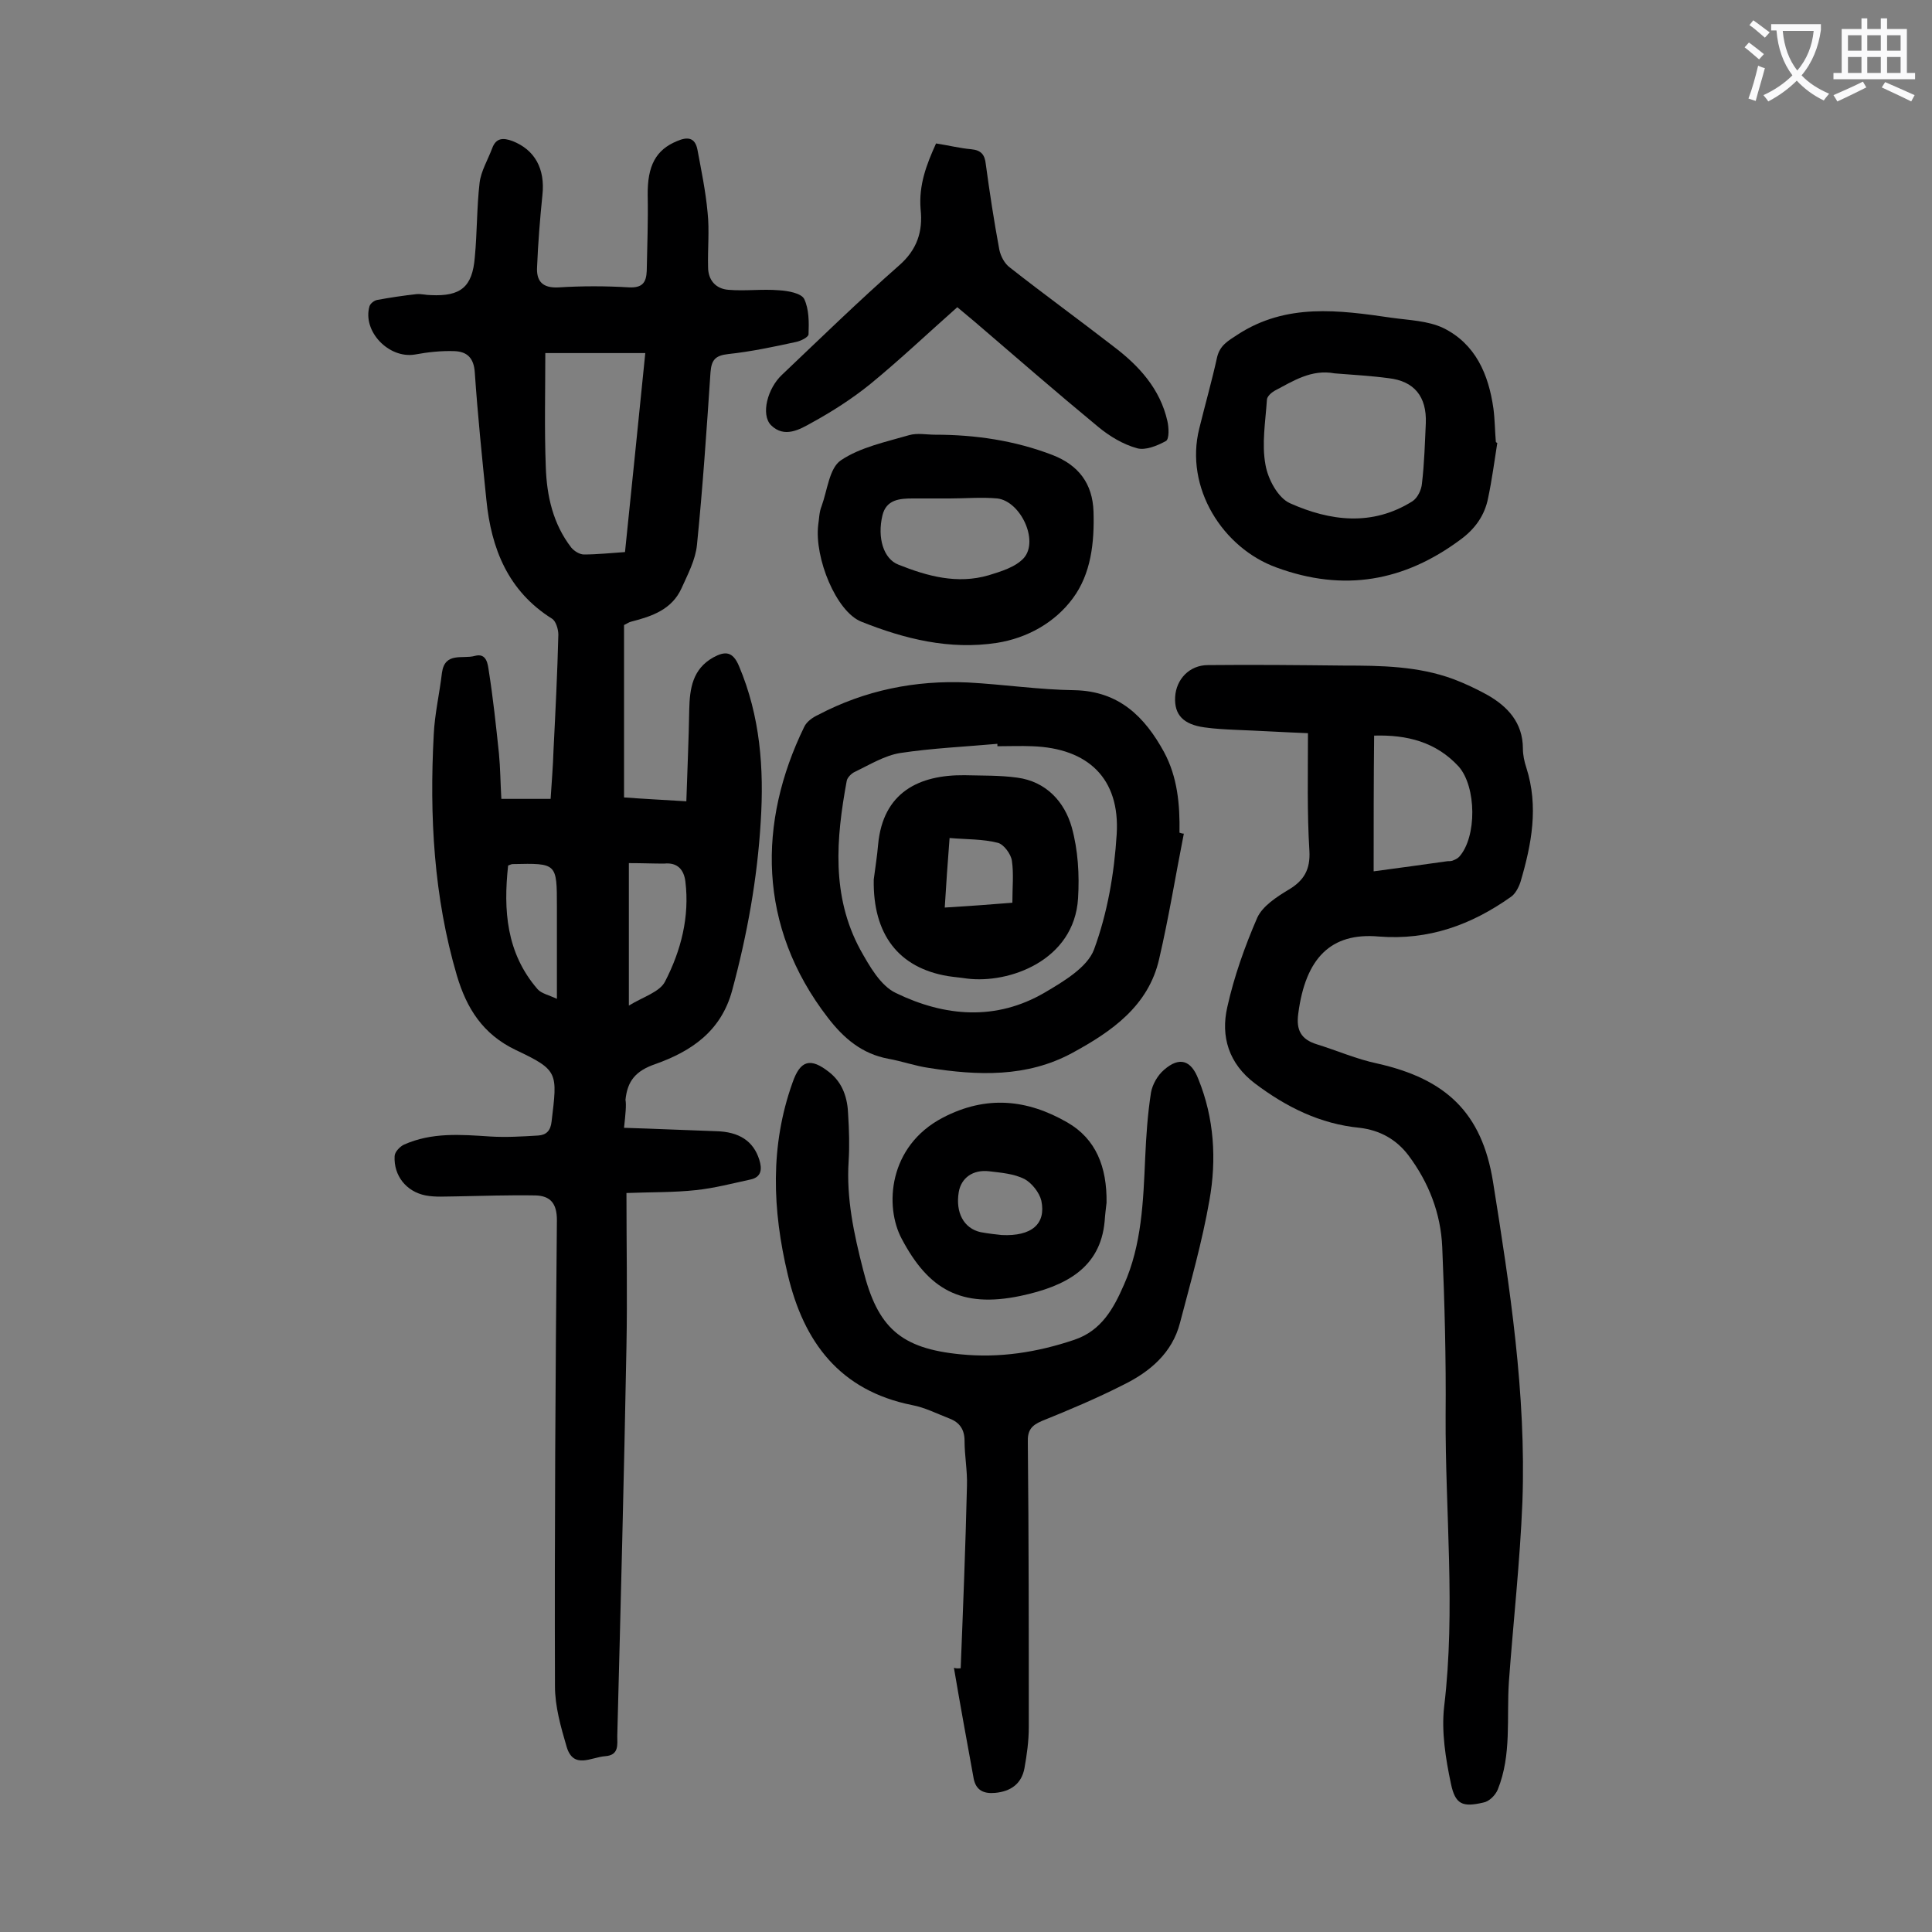 <svg enable-background="new 0 0 400 400" viewBox="0 0 400 400" xmlns="http://www.w3.org/2000/svg"><rect x="0" y="0" width="400" height="400" fill="#808080" stroke="none"/><g fill="#000001"><path d="m129.2 233.5c6.7.2 12.9.5 19 .7 4.9.1 7.8 2.1 9 5.9.6 1.9.5 3.6-1.8 4.1-3.7.8-7.5 1.8-11.3 2.2-4.6.5-9.2.4-14.4.6 0 11 .2 21.4 0 31.8-.5 26.9-1.2 53.7-1.9 80.6 0 1.8.4 4-2.5 4.2s-6.6 2.8-8-2c-1.2-4.1-2.4-8.3-2.4-12.5-.1-32.2.1-64.4.4-96.5 0-3.5-1.4-5-4.4-5.1-5.5-.1-11 .1-16.5.2-2.1 0-4.2.2-6.3-.2-4-.8-6.6-4.1-6.4-8.1 0-.9 1.1-2 1.9-2.4 5.8-2.6 11.8-2.1 17.9-1.7 3.3.2 6.6 0 9.9-.2 1.7-.1 2.6-1 2.8-2.9 1.2-10.1 1.5-10.6-7.4-14.8-6.9-3.3-10.2-8.7-12.2-15.4-4.8-16.3-5.7-33-4.8-49.9.2-4.3 1.2-8.5 1.7-12.8.6-4.4 4.3-2.8 6.8-3.5s2.7 1.8 2.9 3.1c.9 5.7 1.5 11.4 2.1 17.1.3 3.1.3 6.1.5 9.4h10.2c.2-3.3.5-6.7.6-10.1.4-8 .8-15.9 1-23.9 0-1.1-.5-2.8-1.3-3.3-9.1-5.7-12.6-14.5-13.6-24.6-.9-8.8-1.8-17.6-2.4-26.4-.2-3-1.6-4.3-4.2-4.4-2.7-.1-5.5.2-8.2.7-5.4.9-10.9-4.8-9.4-10 .2-.6 1-1.2 1.6-1.3 2.7-.5 5.4-.9 8.1-1.2 1-.1 2 .2 3 .2 6.2.3 8.6-1.7 9.1-7.8.5-5.2.4-10.4 1-15.5.3-2.4 1.7-4.7 2.6-7.1.8-2.2 2.3-2.2 4.2-1.5 4.6 1.8 6.8 5.7 6.2 11.2-.5 4.9-.9 9.9-1.1 14.8-.2 3 1.1 4.5 4.5 4.3 4.8-.3 9.7-.3 14.6 0 2.7.1 3.5-1 3.6-3.4.1-5.2.3-10.4.2-15.6-.1-6.2 1.7-9.5 6.1-11.3 2.1-.9 3.7-.8 4.2 1.8.8 4.3 1.7 8.6 2.1 13 .4 3.7 0 7.5.1 11.3 0 2.7 1.6 4.5 4.2 4.7 3.5.3 7-.2 10.5.1 1.8.1 4.6.6 5.2 1.8 1 2.1 1 4.8.9 7.3 0 .6-1.6 1.4-2.6 1.6-4.6 1-9.3 2-14 2.5-2.7.3-3.5 1.2-3.7 3.8-.8 11.9-1.6 23.8-2.8 35.7-.3 3.1-1.9 6.1-3.2 9-2 4.4-6.1 5.8-10.4 6.9-.5.1-1 .5-1.5.7v35.7c4.1.3 8 .5 12.9.8.2-6.5.5-12.7.6-19 .1-4.4.7-8.4 5-10.8 2.4-1.3 4-1.3 5.3 1.8 4.4 10.4 5.2 21.2 4.5 32.2-.7 11.8-2.8 23.4-5.9 34.9-2.3 8.6-8.6 12.7-15.9 15.3-4.1 1.4-5.8 3.5-6.2 7.4.2 1.1 0 3-.3 5.8zm-16.3-160.4c0 7.9-.2 15.8.1 23.6.2 6 1.5 11.8 5.3 16.7.6.7 1.7 1.4 2.6 1.4 2.7 0 5.5-.3 8.5-.5 1.4-13.7 2.8-27.2 4.2-41.2-6.9 0-13.3 0-20.7 0zm17.3 105.6v29.5c2.9-1.8 6.4-2.8 7.5-5 3.3-6.4 5.1-13.4 4.2-20.7-.3-2.4-1.6-4-4.4-3.7-2.3 0-4.6-.1-7.3-.1zm-25 .5c-1 9.2-.4 18.1 6.1 25.6.8.9 2.3 1.2 4 2 0-7.1 0-13.1 0-19.1 0-9 0-9-9.1-8.8-.3 0-.5.1-1 .3z"/><path d="m270.8 151.8c-5-.2-10-.5-15.1-.7-2.1-.1-4.2-.2-6.3-.5-4.4-.6-6.3-2.6-6.1-6.3.2-3.6 2.9-6.6 6.8-6.6 9.4-.1 18.8 0 28.2.1 7.6 0 15.3.1 22.6 2.8 2.4.9 4.7 2 6.9 3.2 4.3 2.4 7.5 5.8 7.5 11.2 0 1.3.3 2.7.7 3.9 2.6 8.1 1.1 15.9-1.2 23.7-.4 1.2-1.1 2.5-2 3.1-8.2 5.8-17 9-27.3 8.2-10-.9-15.2 4.5-16.7 15.9-.5 3.5.6 5.4 3.8 6.4 4.2 1.3 8.3 3.1 12.6 4 14.2 3.2 21.6 10.2 23.9 24.4 3.5 21.9 6.9 44 6.1 66.3-.5 12.5-1.9 24.9-2.8 37.3-.5 7.5.6 15.1-2.3 22.3-.5 1.2-1.8 2.5-3 2.7-4.3 1-5.8.4-6.7-3.9-1.1-5.2-2-10.8-1.4-16 2.4-20.1.2-40.2.3-60.3.1-11.6-.2-23.2-.7-34.8-.3-7-2.8-13.4-7-19-2.5-3.3-5.9-5.2-10.1-5.7-8.2-.8-15.2-4.3-21.7-9.2-5.4-4.1-7.1-9.7-5.7-15.8 1.4-6.3 3.6-12.5 6.2-18.5 1.1-2.4 4-4.3 6.5-5.8 3.2-1.9 4.5-4.2 4.3-8-.5-8-.3-15.9-.3-24.4zm13.6 28.6c5.3-.7 10.3-1.4 15.3-2.1.3 0 .7 0 1-.1.5-.2 1-.4 1.4-.8 3.7-4.1 3.6-14.5-.1-18.7-4.7-5.1-10.7-6.6-17.5-6.4-.1 9.3-.1 18.5-.1 28.1z"/><path d="m198.9 345.4c.5-12.6 1-25.2 1.3-37.8.1-3.1-.5-6.2-.5-9.3 0-2.3-1-3.8-3.1-4.6-2.6-1-5.1-2.3-7.8-2.8-14.9-3-22.4-13-25.7-27-3.2-13.4-3.7-26.7 1-39.8 1.6-4.6 3.7-5.2 7.6-2.1 2.8 2.2 3.8 5.4 3.9 8.8.2 3.2.3 6.4.1 9.6-.5 7.7 1.1 15.1 3 22.5 3 12 7.8 16.3 20.2 17.5 8 .8 15.8-.4 23.5-3 5.7-1.9 8.2-6.6 10.3-11.4 3.7-8.3 4-17.3 4.4-26.3.2-4.5.5-9 1.2-13.5.3-1.7 1.4-3.6 2.7-4.7 3.2-2.8 5.6-2 7.1 1.9 3.3 8.1 3.8 16.7 2.3 25.1-1.5 8.6-3.9 17-6.1 25.4-1.6 6.2-6.2 10.1-11.7 12.8-5.5 2.8-11.2 5.2-16.9 7.5-2.1.9-3 1.9-2.9 4.4.2 19.7.2 39.4.2 59 0 2.9-.4 5.7-.9 8.5-.6 3.2-2.8 4.8-6.1 5.1-2.3.2-3.9-.5-4.4-2.9-1.4-7.7-2.8-15.3-4.1-23 .6.2 1 .1 1.4.1z"/><path d="m245.1 172.6c-1.7 8.6-3.1 17.3-5.1 25.9-2.2 9.8-9.9 15.1-18 19.5-9.4 5.1-19.6 4.7-29.7 3.1-2.8-.4-5.6-1.4-8.4-1.9-5.4-1-9.2-4.2-12.5-8.5-14.6-18.9-14.5-40.5-4.9-60.2.5-1.1 1.8-2 2.9-2.5 9.7-5.1 20.1-7.2 31-6.7 7.4.4 14.7 1.5 22.1 1.6 9.2.2 14.5 5.5 18.5 12.8 2.8 5.2 3.3 10.9 3.2 16.7.3.1.6.2.9.2zm-38.6-18.1c0-.2 0-.3 0-.5-6.7.6-13.5.9-20.1 1.9-3.2.5-6.3 2.4-9.4 3.9-.7.3-1.6 1.2-1.7 1.9-2.2 11.9-3.2 23.8 2.8 34.9 1.9 3.4 4.2 7.5 7.4 9 10.1 4.9 20.7 5.8 30.8-.1 3.9-2.3 8.8-5.2 10.2-8.9 2.8-7.6 4.2-15.8 4.7-23.9.7-11.5-5.9-17.8-17.5-18.2-2.4-.1-4.8 0-7.2 0z"/><path d="m310 91.7c-.6 3.8-1.1 7.6-1.9 11.4-.7 3.6-2.7 6.4-5.7 8.6-11.7 8.7-24.2 10.9-38.1 5.8-11.1-4-19.1-16.5-16-28.8 1.2-4.9 2.6-9.8 3.7-14.8.6-2.4 2.2-3.3 4.2-4.6 10.1-6.6 21-5.1 32-3.5 3.6.5 7.4.6 10.6 2.1 6.7 3.3 9.4 9.6 10.4 16.7.3 2.3.3 4.6.5 6.9.1.1.2.2.3.2zm-33.7-14.4c-4.8-.9-8.6 1.6-12.4 3.6-.7.4-1.6 1.2-1.6 1.9-.3 4.5-1.1 9.1-.3 13.4.5 3 2.6 6.9 5.1 8 8.3 3.7 17 4.8 25.3-.4 1.1-.7 1.9-2.4 2-3.7.5-4.2.6-8.3.8-12.5.2-5.5-2.4-8.7-7.7-9.3-3.7-.5-7.5-.7-11.2-1z"/><path d="m193.8 29.7c2.6.4 5 1 7.3 1.2 2.1.2 2.8 1.2 3 3.1.8 5.9 1.7 11.8 2.8 17.7.3 1.4 1.1 2.9 2.2 3.7 7 5.5 14.3 10.8 21.4 16.3 5.3 4 9.7 8.8 11.2 15.5.3 1.3.4 3.7-.3 4.1-1.8 1-4.3 2-6 1.5-2.9-.8-5.7-2.5-8-4.4-8.6-7.1-17-14.4-25.5-21.7-1.3-1.1-2.5-2.1-3.7-3.1-6.1 5.4-11.9 10.9-18 15.9-3.7 3-7.9 5.7-12.1 8-2.5 1.4-5.7 3.3-8.5.5-2.1-2.2-.7-7.6 2.3-10.4 8-7.6 15.9-15.3 24.2-22.6 3.8-3.3 5-7.1 4.5-11.7-.4-5 1.2-9.2 3.2-13.6z"/><path d="m193.6 90c8.3 0 16.5 1.2 24.3 4.2 5.4 2.1 8.3 5.9 8.5 11.7.2 6.4-.5 12.9-4.3 18-3.7 5-9.4 8.2-15.7 9.2-9.8 1.5-19.1-.8-28.1-4.4-5.2-2.1-9.7-13.2-8.9-20 .2-1.3.2-2.7.7-3.9 1.2-3.3 1.6-7.9 4-9.5 4-2.7 9.3-3.8 14.1-5.2 1.7-.5 3.6-.1 5.4-.1zm3 13.2c-2.5 0-5.1 0-7.6 0-2.7 0-5.5.2-6.3 3.5-1.1 4.6.2 9 3.3 10.2 6 2.4 12.2 4.1 18.7 2.2 2.6-.8 5.6-1.7 7.3-3.6 3.1-3.6-.7-11.7-5.5-12.3-3.3-.3-6.6 0-9.9 0z"/><path d="m229.1 249c-.1.9-.3 2.4-.4 3.9-.9 9.6-8 13.4-17.4 15.4-12.4 2.6-19.1-1.4-24.6-11.8-3.6-6.7-2.8-19.2 8.5-25.1 9-4.7 17.5-3.8 25.8 1 5.9 3.4 8.2 9.2 8.1 16.6zm-21.7 6.7c6.2.3 9.2-2.3 8.2-7.1-.4-1.7-2-3.7-3.5-4.5-2.2-1.1-4.8-1.3-7.3-1.6-3.4-.4-5.8 1.4-6.3 4.3-.7 4.2 1 7.5 4.5 8.3 1.6.3 3.4.5 4.4.6z"/><path d="m180.9 182.1c.3-2.4.7-4.8.9-7.2 1-10.9 8.5-14.5 17.9-14.4 3.6.1 7.3 0 10.9.5 6 .8 9.8 5 11.3 10.3 1.3 4.7 1.6 9.8 1.3 14.7-.8 12.9-14.3 17.7-23 16.6-1.3-.2-2.6-.3-3.9-.5-10.3-1.7-15.6-8.7-15.4-20zm28.7 4.8c0-3.2.3-6-.1-8.7-.2-1.4-1.7-3.4-2.9-3.7-3.1-.8-6.5-.7-10-1-.4 5.1-.7 9.5-1 14.4 4.8-.3 9.2-.6 14-1z"/></g><path d="m362.1 8.8c1.1.8 2.1 1.6 3.1 2.4l-1 1.1c-1.3-1.1-2.3-2-3-2.5zm1.9 4.8c.5.2.9.4 1.4.5-.6 2.3-1.3 4.5-1.9 6.8l-1.5-.5c.8-2.1 1.4-4.3 2-6.8zm-1-9.4c1.3.9 2.4 1.8 3.4 2.5l-1 1.1c-1.4-1.2-2.4-2.1-3.2-2.6zm3.7 2.2v-1.4h10.3v1.2c-.5 3.6-1.8 6.8-4 9.4 1.5 1.6 3.4 2.8 5.7 3.8-.3.4-.7.8-1.1 1.4-2.3-1.1-4.1-2.5-5.6-4.1-1.6 1.6-3.6 3.1-5.9 4.3-.3-.5-.7-.9-1-1.3 2.4-1.1 4.4-2.5 6-4.1-1.9-2.5-3-5.6-3.3-9.3h-1.1zm8.8 0h-6.4c.3 3.3 1.3 6 3 8.2 2-2.3 3.1-5.1 3.4-8.2z" fill="#fafafb"/><path d="m385.3 3.8h1.3v2.2h2.8v-2.2h1.3v2.2h4.1v9.1h1.7v1.3h-16.9v-1.3h1.7v-9.1h4.1v-2.2zm.4 13.1.7 1.2c-1.8.9-3.8 1.9-6 2.9-.2-.4-.5-.8-.8-1.3 2.3-1 4.3-1.9 6.1-2.8zm-3.1-6.4h2.8v-3.2h-2.8zm0 4.6h2.8v-3.3h-2.8zm4-4.6h2.8v-3.2h-2.8zm0 4.6h2.8v-3.3h-2.8zm3.7 1.9c2.1.9 4.1 1.8 6.1 2.7l-.7 1.3c-2.2-1.1-4.2-2-6.1-2.9zm3.2-9.7h-2.8v3.2h2.8zm-2.8 7.8h2.8v-3.3h-2.8z" fill="#fafafb"/></svg>